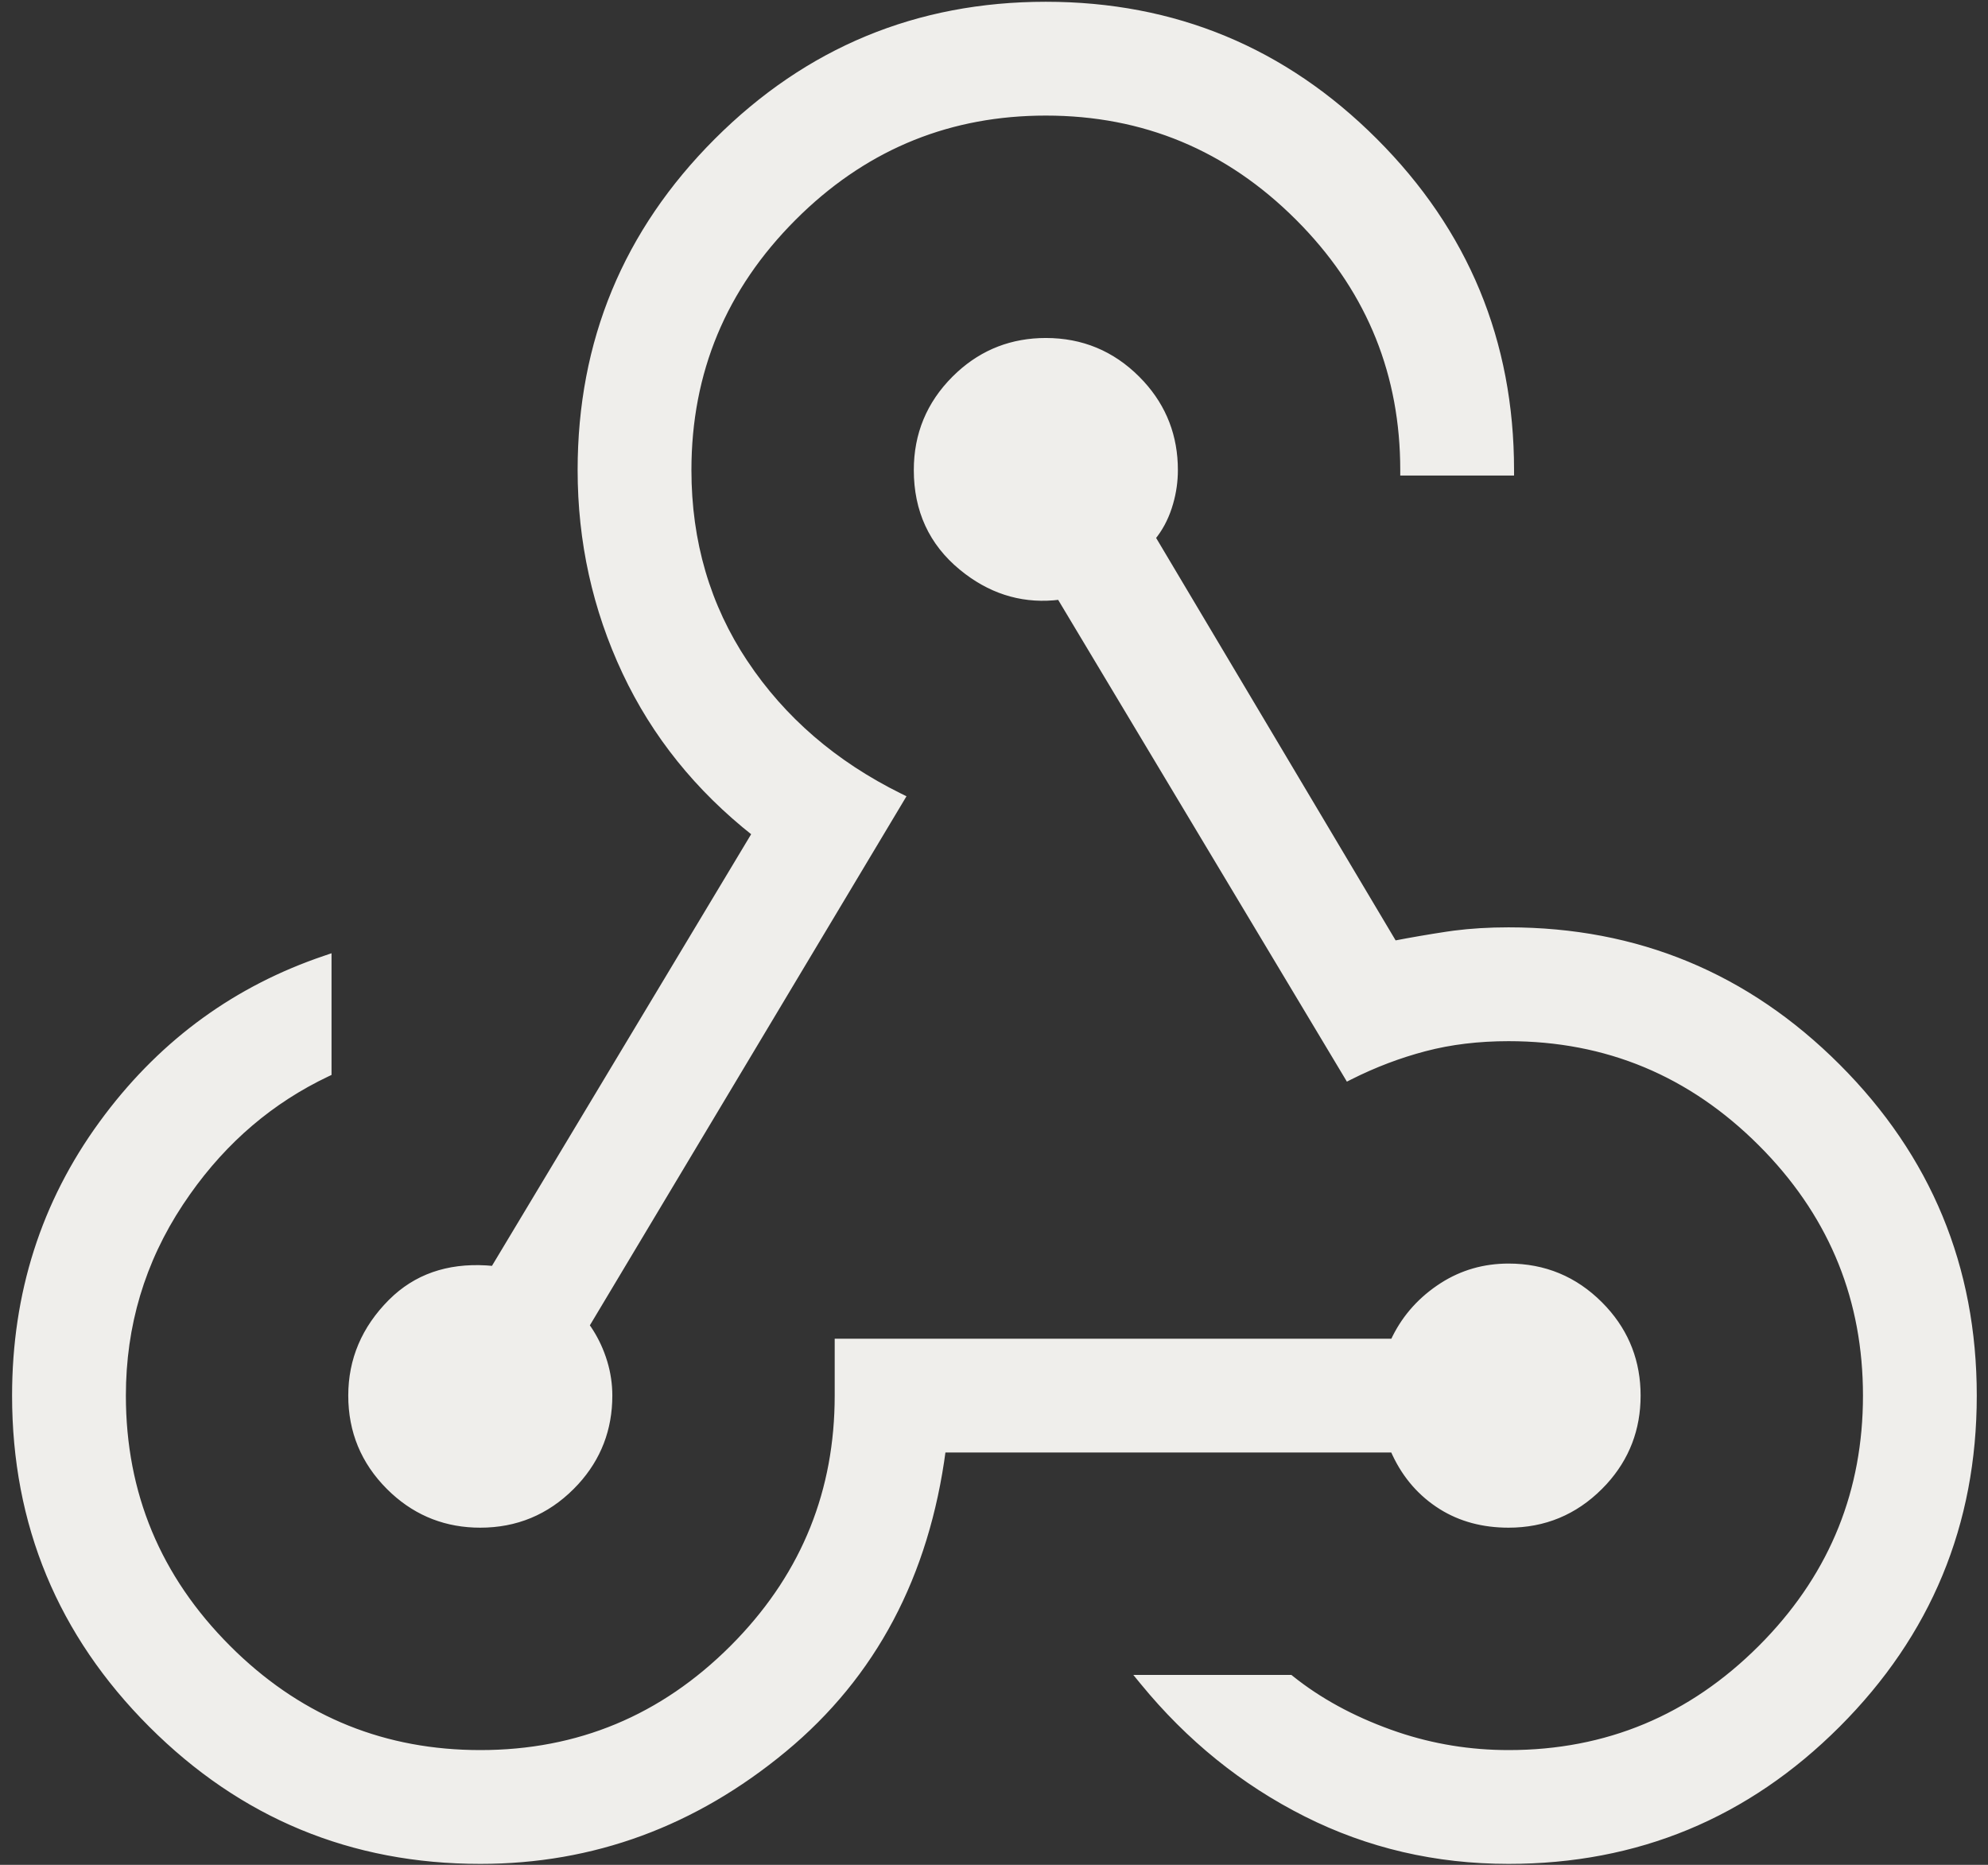 <?xml version="1.0" encoding="UTF-8"?> <svg xmlns="http://www.w3.org/2000/svg" width="145" height="136" viewBox="0 0 145 136" fill="none"><rect x="0" y="0" width="145" height="136" fill="#333333" stroke="none"/><path d="M23.981 78.266L23.867 78.32C19.798 80.252 16.41 83.136 13.7 86.976L13.167 87.756C10.376 91.981 8.981 96.654 8.981 101.779C8.981 108.937 11.532 115.064 16.639 120.172L17.12 120.644C22.13 125.436 28.097 127.829 35.031 127.829C42.189 127.829 48.316 125.278 53.424 120.172L53.895 119.69C58.688 114.68 61.081 108.713 61.081 101.779V97.829H101.61C102.338 96.242 103.442 94.939 104.921 93.92L105.208 93.73C106.654 92.809 108.263 92.349 110.031 92.349C112.632 92.349 114.858 93.271 116.699 95.111L117.034 95.461C118.651 97.232 119.462 99.341 119.462 101.779C119.462 104.217 118.651 106.326 117.034 108.098L116.699 108.447C114.858 110.287 112.632 111.21 110.031 111.21C108.177 111.21 106.54 110.773 105.128 109.893L104.849 109.711C103.412 108.737 102.333 107.407 101.607 105.729H68.783C67.577 114.895 63.715 122.185 57.19 127.585C50.632 133.012 43.243 135.729 35.031 135.729C25.661 135.729 17.655 132.413 11.026 125.784C4.398 119.155 1.081 111.15 1.081 101.779C1.081 94.345 3.193 87.729 7.416 81.939L7.815 81.401C11.977 75.902 17.278 72.062 23.717 69.888L23.981 69.798V78.266ZM76.281 24.849C78.882 24.849 81.108 25.771 82.949 27.611L83.284 27.961C84.901 29.732 85.712 31.841 85.712 34.279C85.712 35.097 85.598 35.899 85.372 36.683L85.269 37.018C84.991 37.859 84.594 38.59 84.083 39.214L101.693 68.802C102.942 68.562 104.225 68.341 105.544 68.141H105.545L106.066 68.067C107.297 67.908 108.619 67.829 110.031 67.829C119.402 67.829 127.407 71.146 134.036 77.774C140.665 84.403 143.981 92.409 143.981 101.779C143.981 111.15 140.665 119.155 134.036 125.784C127.407 132.413 119.402 135.729 110.031 135.729C104.732 135.729 99.8 134.581 95.237 132.282C90.678 129.985 86.716 126.783 83.353 122.676L83.085 122.349H94.121L94.176 122.393C96.195 124.012 98.594 125.324 101.373 126.326L101.895 126.508C104.511 127.389 107.222 127.829 110.031 127.829C117.189 127.829 123.316 125.278 128.424 120.172L128.896 119.69C133.688 114.68 136.081 108.713 136.081 101.779C136.081 94.845 133.688 88.878 128.896 83.868L128.424 83.387C123.316 78.28 117.189 75.73 110.031 75.73C107.835 75.73 105.804 75.975 103.938 76.465C102.066 76.956 100.248 77.646 98.481 78.535L98.315 78.619L98.22 78.46L77.286 43.535C74.823 43.846 72.57 43.237 70.537 41.71L70.126 41.386C67.943 39.586 66.851 37.211 66.851 34.279C66.851 31.679 67.773 29.453 69.613 27.611L69.963 27.276C71.734 25.659 73.843 24.849 76.281 24.849ZM76.281 0.329C85.652 0.329 93.657 3.646 100.286 10.274C106.915 16.903 110.231 24.909 110.231 34.279V34.48H102.331V34.279C102.331 27.345 99.938 21.378 95.145 16.368L94.674 15.887C89.566 10.78 83.439 8.229 76.281 8.229C69.347 8.229 63.38 10.623 58.37 15.415L57.889 15.887C52.782 20.995 50.231 27.122 50.231 34.279C50.231 39.521 51.604 44.2 54.35 48.324H54.351C57.1 52.452 60.861 55.696 65.64 58.057L65.834 58.153L65.723 58.339L42.785 96.663C43.23 97.28 43.594 97.953 43.875 98.683L43.997 99.019L44.106 99.358C44.343 100.153 44.462 100.96 44.462 101.779C44.462 104.217 43.651 106.326 42.034 108.098L41.699 108.447C39.858 110.287 37.632 111.21 35.031 111.21C32.593 111.21 30.484 110.399 28.713 108.782L28.363 108.447C26.523 106.606 25.601 104.38 25.601 101.779C25.601 99.166 26.57 96.885 28.499 94.946L28.871 94.594C30.737 92.923 33.117 92.239 35.99 92.525L55.048 60.791C50.892 57.516 47.738 53.595 45.589 49.025C43.417 44.407 42.331 39.491 42.331 34.279C42.331 24.909 45.648 16.903 52.276 10.274C58.905 3.646 66.911 0.329 76.281 0.329Z" fill="#EFEEEB" stroke="#EFEEEB" stroke-width="0.4"></path></svg> 